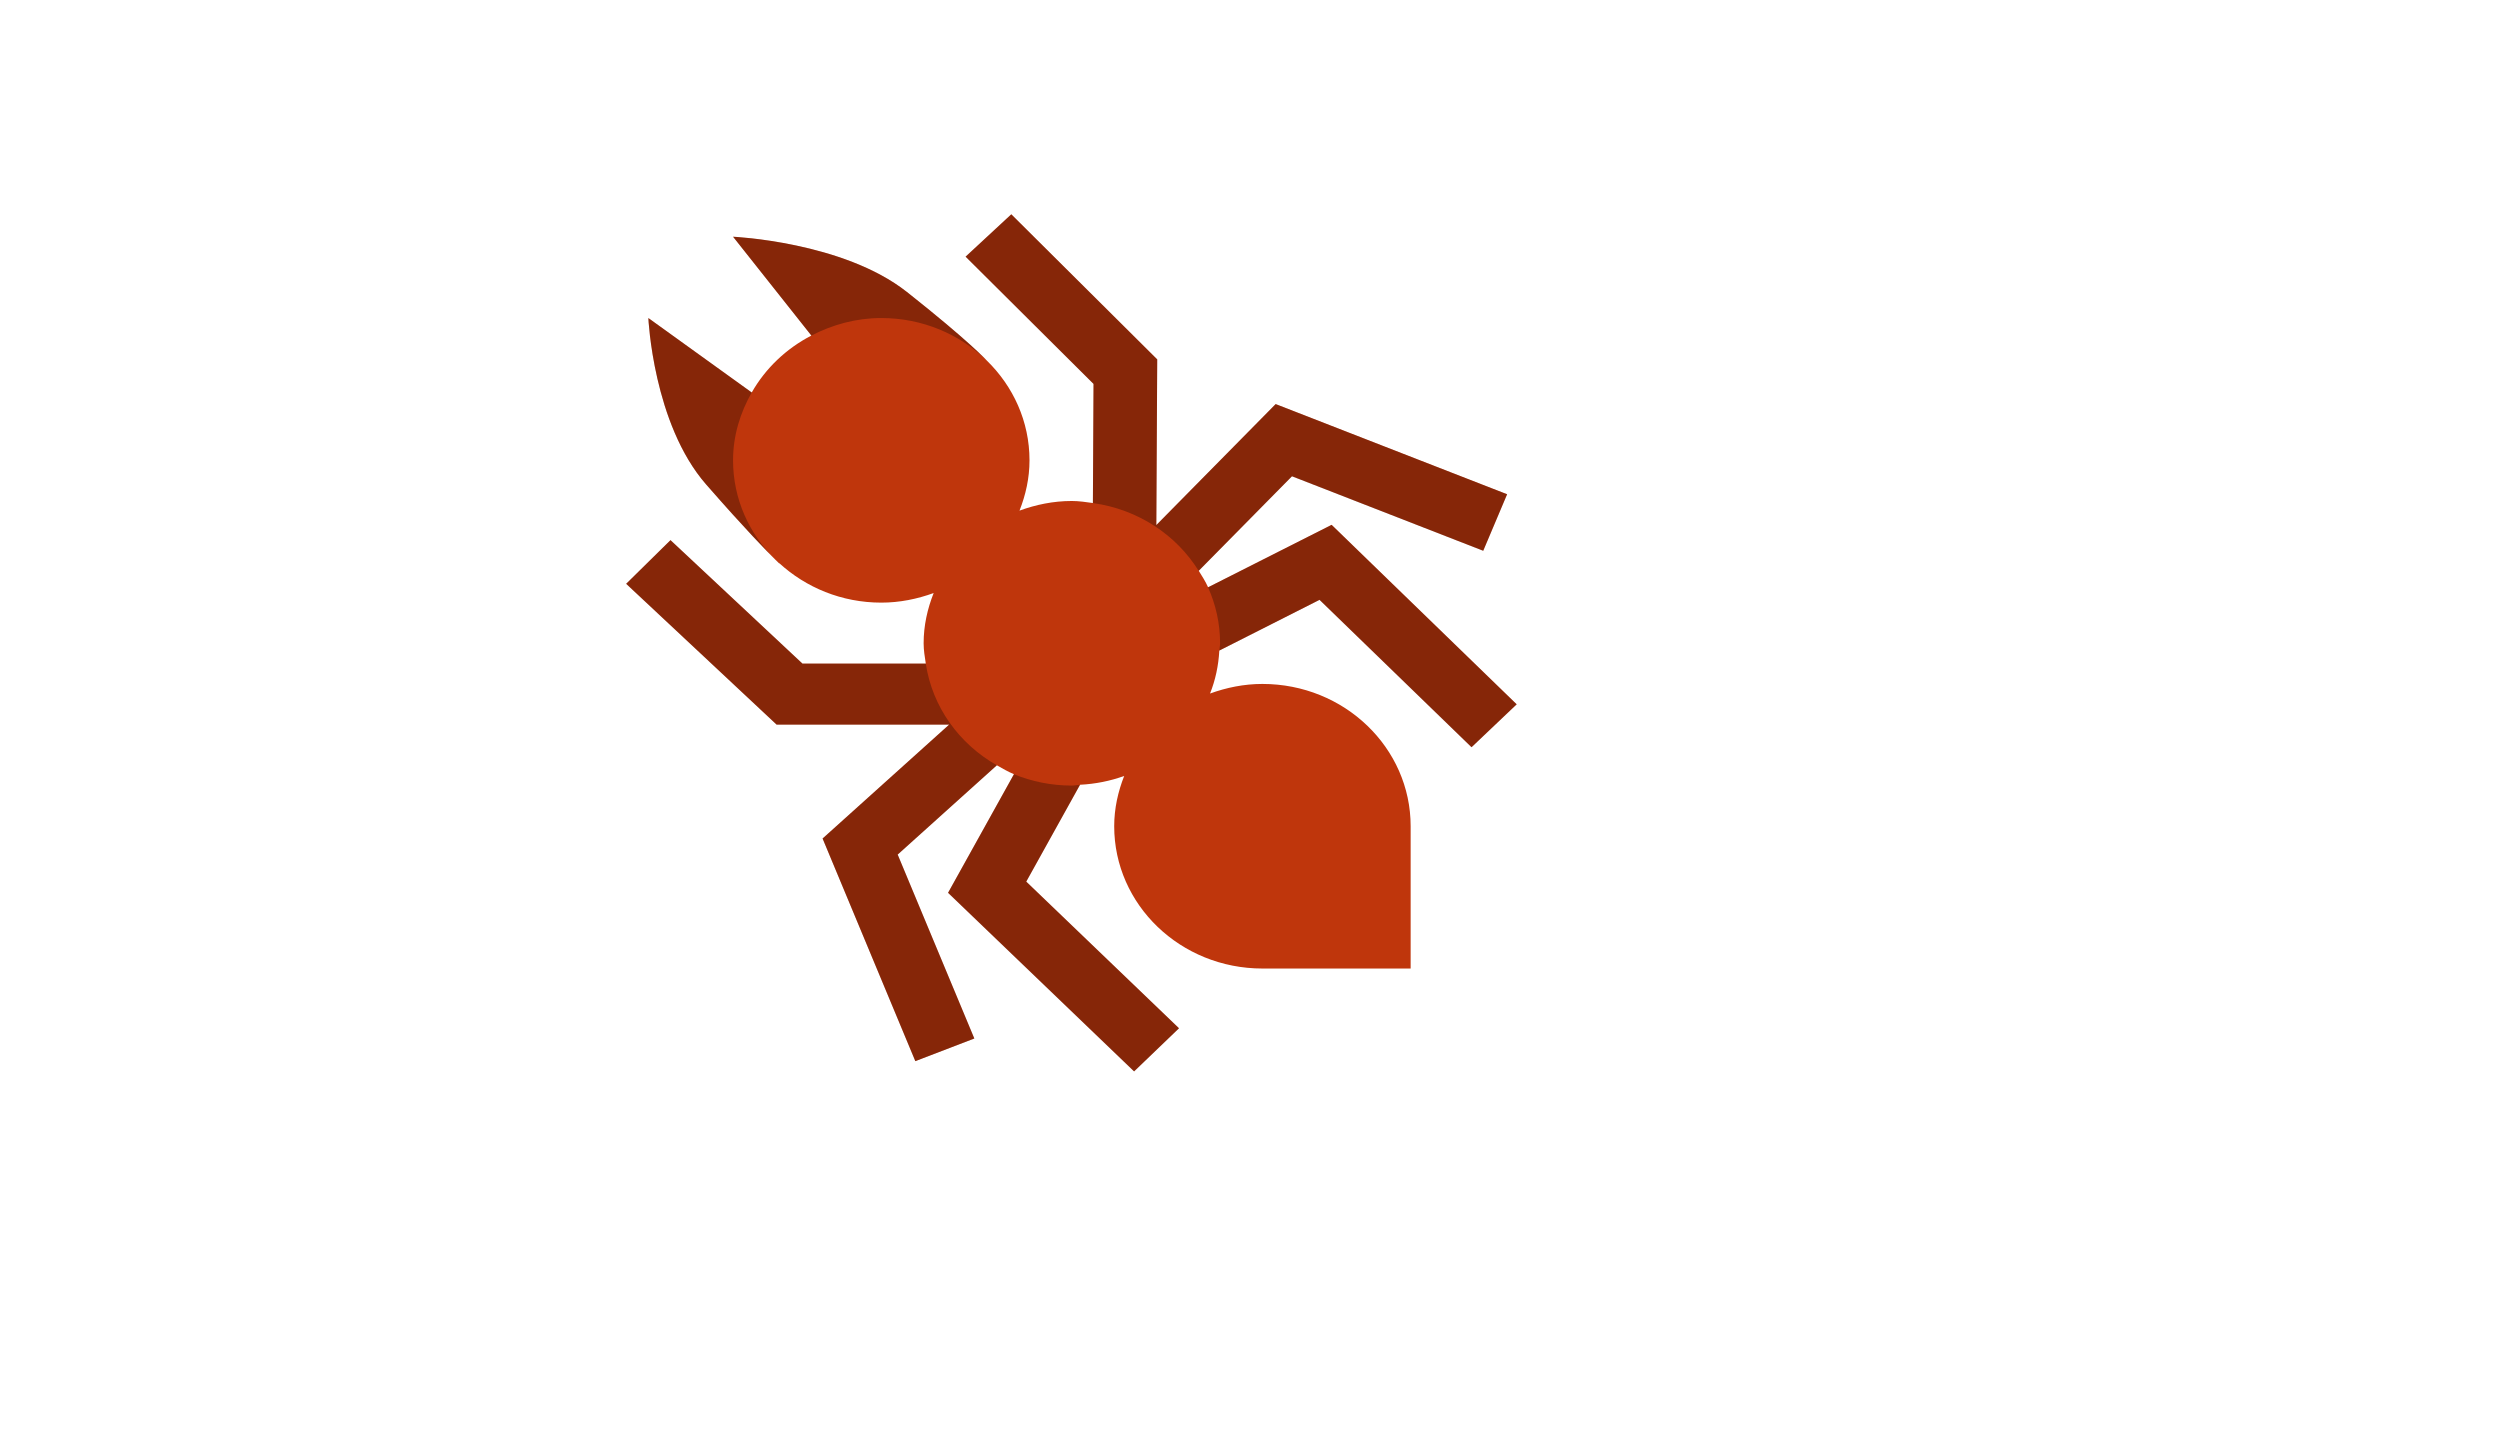 <svg xmlns="http://www.w3.org/2000/svg" version="1.1" xmlns:xlink="http://www.w3.org/1999/xlink" width="100%" height="100%" id="svgWorkerArea" viewBox="-25 -25 875 500" xmlns:idraw="https://idraw.muisca.co" style="background: white;"><defs id="defsdoc"><pattern id="patternBool" x="0" y="0" width="10" height="10" patternUnits="userSpaceOnUse" patternTransform="rotate(35)"><circle cx="5" cy="5" r="4" style="stroke: none;fill: #ff000070;"></circle></pattern></defs><g id="fileImp-757234420" class="cosito"><path id="pathImp-920847936" fill="#BF360C" class="grouped" d="M401.76 202.696C401.478 207.976 400.396 213.013 398.514 217.737 404.235 215.66 410.372 214.379 416.849 214.379 445.5 214.379 468.727 236.676 468.727 264.182 468.727 264.182 468.727 313.985 468.727 313.985 468.727 313.985 416.849 313.985 416.849 313.985 388.197 313.985 364.971 291.688 364.971 264.182 364.971 257.964 366.305 252.073 368.469 246.58 363.622 248.345 358.434 249.383 353.009 249.668 353.009 249.668 334.185 283.562 334.185 283.563 334.185 283.562 387.649 334.888 387.649 334.888 387.649 334.888 371.937 349.986 371.937 349.986 371.937 349.986 306.823 287.476 306.823 287.476 306.823 287.476 329.886 245.968 329.886 245.968 327.781 245.1 325.854 243.962 323.898 242.852 323.898 242.852 289.184 274.1 289.184 274.1 289.184 274.1 316.012 338.474 316.012 338.474 316.012 338.474 295.365 346.4 295.365 346.4 295.365 346.4 262.904 268.479 262.904 268.479 262.904 268.479 307.208 228.608 307.208 228.608 307.208 228.608 246.807 228.608 246.807 228.608 246.807 228.608 194.158 179.332 194.158 179.332 194.158 179.332 209.677 164.049 209.677 164.049 209.677 164.049 255.863 207.264 255.863 207.264 255.863 207.264 299.026 207.264 299.026 207.264 298.67 204.916 298.27 202.583 298.27 200.149 298.27 193.931 299.604 188.054 301.783 182.562 296.062 184.639 289.925 185.92 283.448 185.92 269.589 185.92 257.064 180.626 247.755 172.117 247.755 172.117 247.696 172.16 247.696 172.16 247.696 172.16 247.474 171.947 247.118 171.605 246.881 171.392 246.644 171.15 246.407 170.922 243.635 168.176 236.061 160.478 222.157 144.569 203.585 123.339 201.925 86.314 201.925 86.314 201.925 86.314 238.106 112.368 238.106 112.368 242.923 103.915 250.142 97.028 258.976 92.447 258.976 92.447 231.569 57.855 231.569 57.855 231.569 57.855 270.137 59.591 292.415 77.192 314.16 94.368 320.415 101.226 320.415 101.226 329.619 110.205 335.326 122.513 335.326 136.117 335.326 142.335 333.992 148.226 331.828 153.719 337.549 151.627 343.671 150.346 350.148 150.346 352.668 150.346 355.099 150.73 357.515 151.058 357.515 151.058 357.737 109.365 357.737 109.365 357.737 109.365 312.959 64.827 312.959 64.827 312.959 64.827 328.952 50 328.952 50 328.952 50 380.03 100.785 380.03 100.785 380.03 100.785 379.719 158.77 379.719 158.77 379.719 158.77 421.488 116.423 421.488 116.423 421.488 116.423 502.494 147.984 502.494 147.984 502.494 147.984 494.134 167.763 494.134 167.763 494.134 167.763 427.196 141.68 427.196 141.68 427.196 141.68 394.556 174.764 394.556 174.764 395.727 176.642 396.913 178.506 397.832 180.541 397.832 180.541 441.07 158.685 441.07 158.685 441.07 158.685 505.842 221.508 505.842 221.508 505.842 221.508 490.043 236.52 490.043 236.52 490.043 236.52 436.844 184.938 436.844 184.938 436.844 184.938 401.76 202.696 401.76 202.696 401.76 202.696 401.76 202.696 401.76 202.696"></path><path id="pathImp-571610350" fill="black" opacity="0.3" class="grouped" d="M289.184 274.1C289.184 274.1 316.012 338.474 316.012 338.474 316.012 338.474 295.365 346.4 295.365 346.4 295.365 346.4 262.904 268.479 262.904 268.479 262.904 268.479 307.208 228.608 307.208 228.608 307.208 228.608 246.807 228.608 246.807 228.608 246.807 228.608 194.158 179.332 194.158 179.332 194.158 179.332 209.677 164.049 209.677 164.049 209.677 164.049 255.863 207.264 255.863 207.264 255.863 207.264 299.026 207.264 299.026 207.264 301.323 222.447 310.676 235.339 323.898 242.852 323.898 242.852 289.184 274.1 289.184 274.1 289.184 274.1 289.184 274.1 289.184 274.1M353.009 249.668C352.046 249.725 351.127 249.952 350.148 249.953 342.96 249.952 336.112 248.53 329.871 245.982 329.871 245.982 306.808 287.49 306.808 287.49 306.808 287.49 371.922 350 371.922 350 371.922 350 387.649 334.902 387.649 334.902 387.649 334.902 334.185 283.577 334.185 283.577 334.185 283.577 353.009 249.668 353.009 249.668 353.009 249.668 353.009 249.668 353.009 249.668M441.053 158.713C441.053 158.713 397.817 180.57 397.817 180.57 400.515 186.589 402.027 193.191 402.027 200.149 402.027 201.017 401.804 201.843 401.76 202.696 401.76 202.696 436.829 184.952 436.829 184.952 436.829 184.952 490.026 236.534 490.026 236.534 490.026 236.534 505.828 221.522 505.828 221.522 505.828 221.522 441.053 158.713 441.053 158.713 441.053 158.713 441.053 158.713 441.053 158.713M494.117 167.777C494.117 167.777 502.477 147.998 502.477 147.998 502.477 147.998 421.474 116.437 421.474 116.437 421.474 116.437 379.704 158.784 379.704 158.784 379.704 158.784 380.015 100.799 380.015 100.799 380.015 100.799 328.952 50.014 328.952 50.014 328.952 50.014 312.959 64.841 312.959 64.841 312.959 64.841 357.737 109.38 357.737 109.38 357.737 109.38 357.515 151.072 357.515 151.072 373.286 153.263 386.685 162.185 394.541 174.807 394.541 174.807 427.18 141.723 427.18 141.723 427.18 141.723 494.117 167.777 494.117 167.777 494.117 167.777 494.117 167.777 494.117 167.777M246.407 170.922C237.246 161.943 231.569 149.677 231.569 136.117 231.569 127.465 234.075 119.454 238.106 112.368 238.106 112.368 201.925 86.314 201.925 86.314 201.925 86.314 203.585 123.339 222.157 144.569 236.061 160.478 243.635 168.176 246.407 170.922 246.407 170.922 246.407 170.922 246.407 170.922M247.755 172.117C247.563 171.932 247.311 171.804 247.118 171.619 247.459 171.947 247.696 172.174 247.696 172.174 247.696 172.174 247.755 172.117 247.755 172.117 247.755 172.117 247.755 172.117 247.755 172.117M283.448 86.314C297.929 86.314 310.988 92.034 320.4 101.212 320.4 101.212 314.145 94.353 292.4 77.178 270.137 59.591 231.569 57.855 231.569 57.855 231.569 57.855 258.991 92.447 258.991 92.447 266.298 88.662 274.554 86.314 283.448 86.314 283.448 86.314 283.448 86.314 283.448 86.314"></path></g></svg>